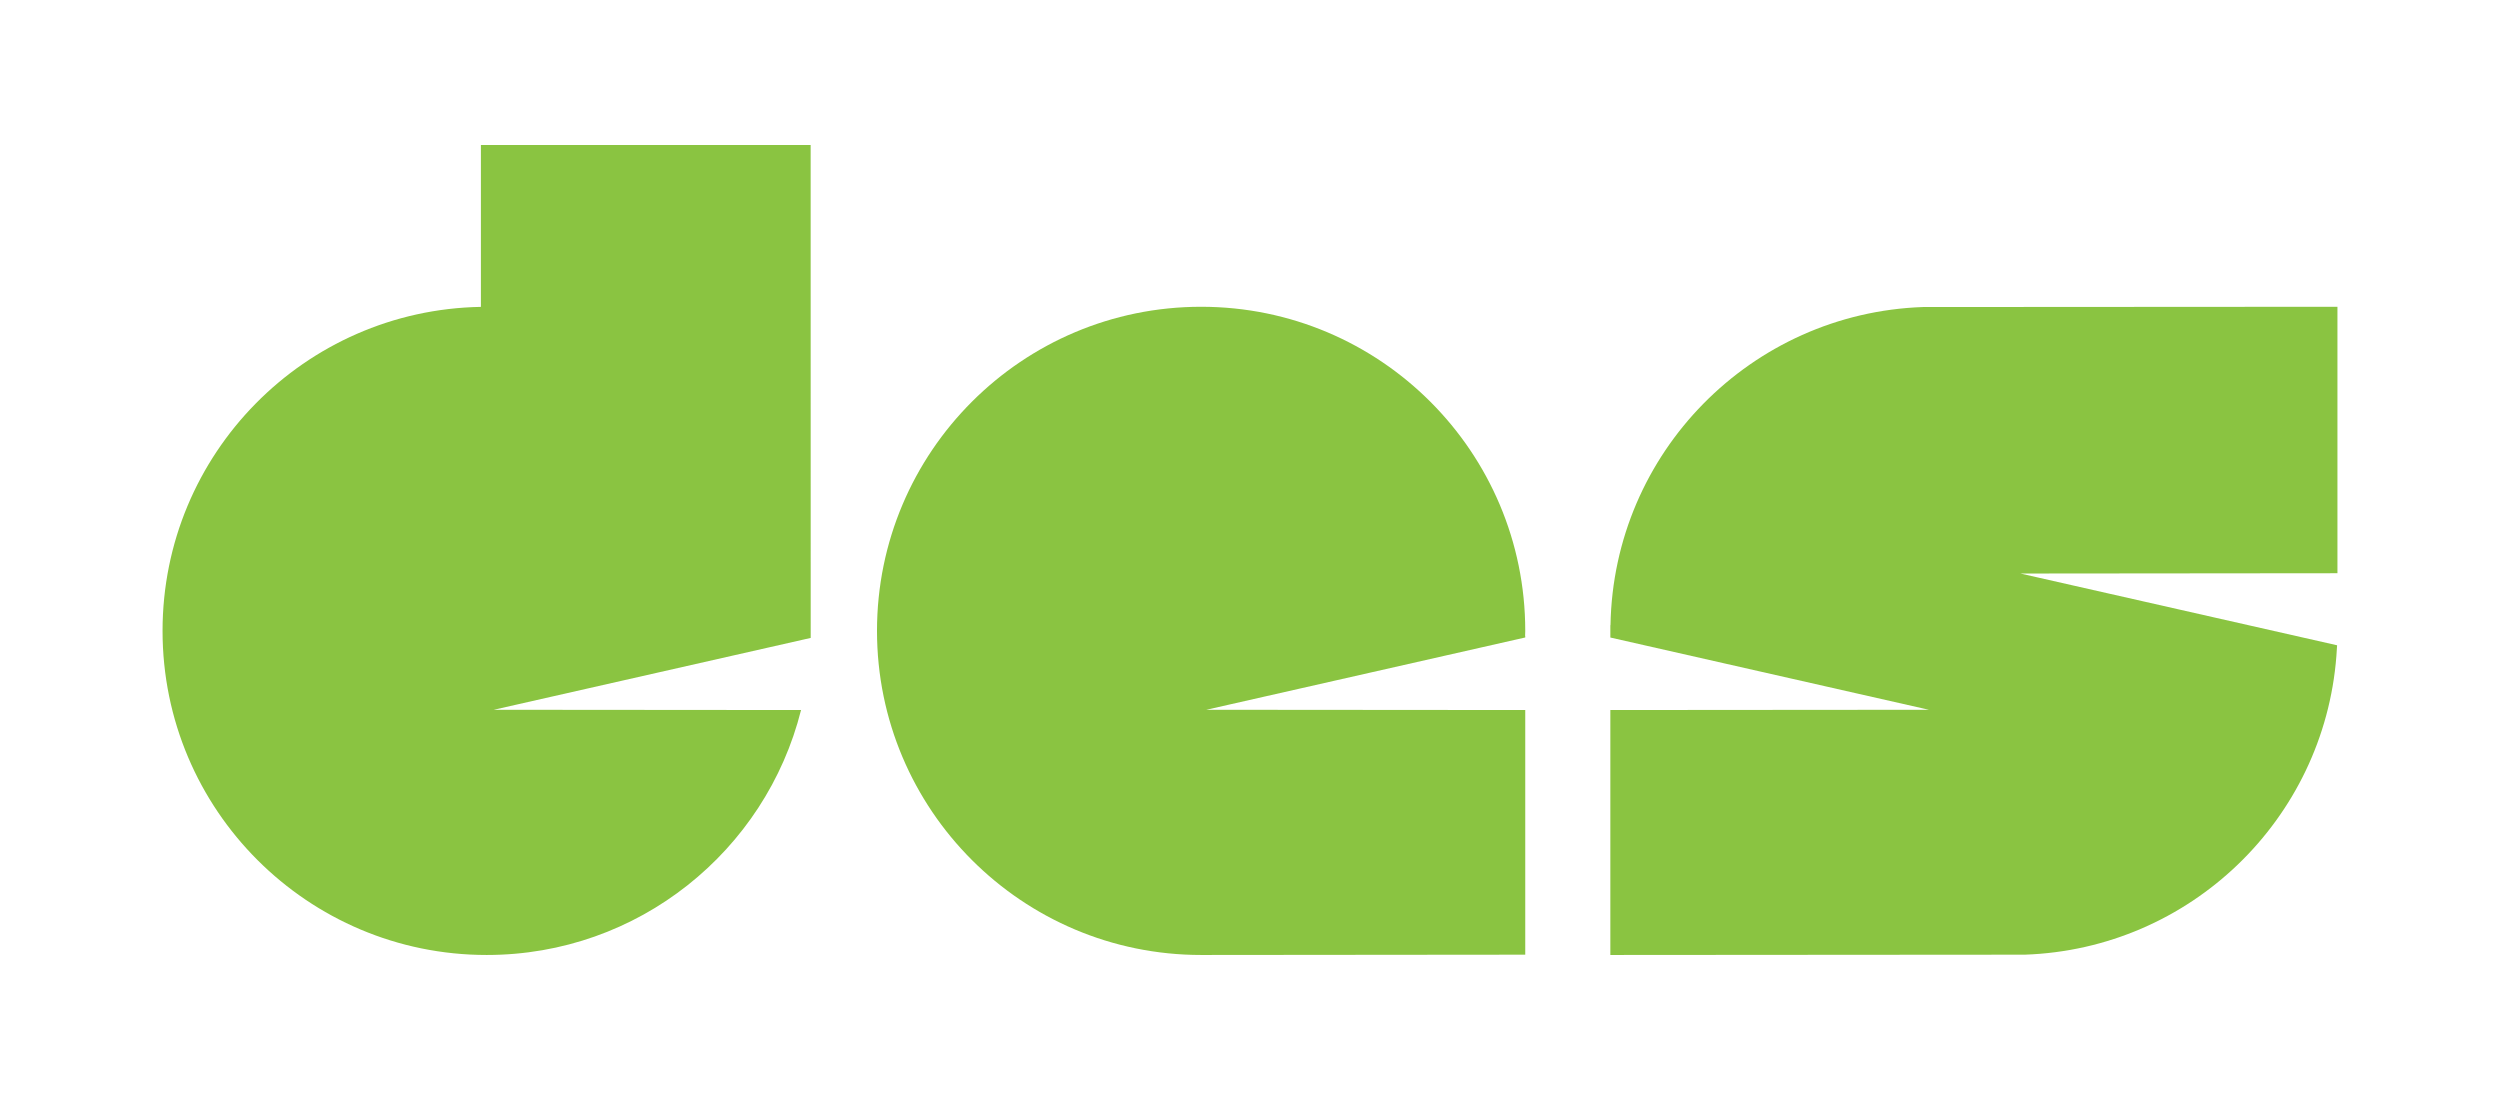 <?xml version="1.0" encoding="UTF-8"?>
<svg xmlns="http://www.w3.org/2000/svg" id="Layer_1" viewBox="0 0 500 220">
  <defs>
    <style>
      .cls-1 {
        fill: #8ac441;
      }
    </style>
  </defs>
  <path class="cls-1" d="M305.02,127.185h.03v.31l-63.79,14.46,63.79.05v48.93s-64.02.06-64.82.06c-35.8,0-64.83-29.02-64.83-64.82s29.03-64.82,64.83-64.82c35.8,0,64.82,29.02,64.82,64.82,0,.34-.02.67-.03,1.01Z"></path>
  <path class="cls-1" d="M162.14,127.585l-63.39,14.37,61.46.05c-7.06,28.15-32.53,48.99-62.87,48.99-35.8,0-64.83-29.02-64.83-64.82,0-35.41,28.41-64.18,63.67-64.8V29.005h65.95s.02,98.11.01,98.58Z"></path>
  <path class="cls-1" d="M467.49,114.645l-63.41.06,63.34,14.35c-.03.72-.08,1.43-.14,2.14-2.51,32.7-29.26,58.6-62.32,59.74l-82.89.06v-48.99l63.71-.05-63.71-14.45v-2.46h.03c.59-34.51,28.14-62.44,62.51-63.64l82.88-.05v53.29Z"></path>
</svg>
